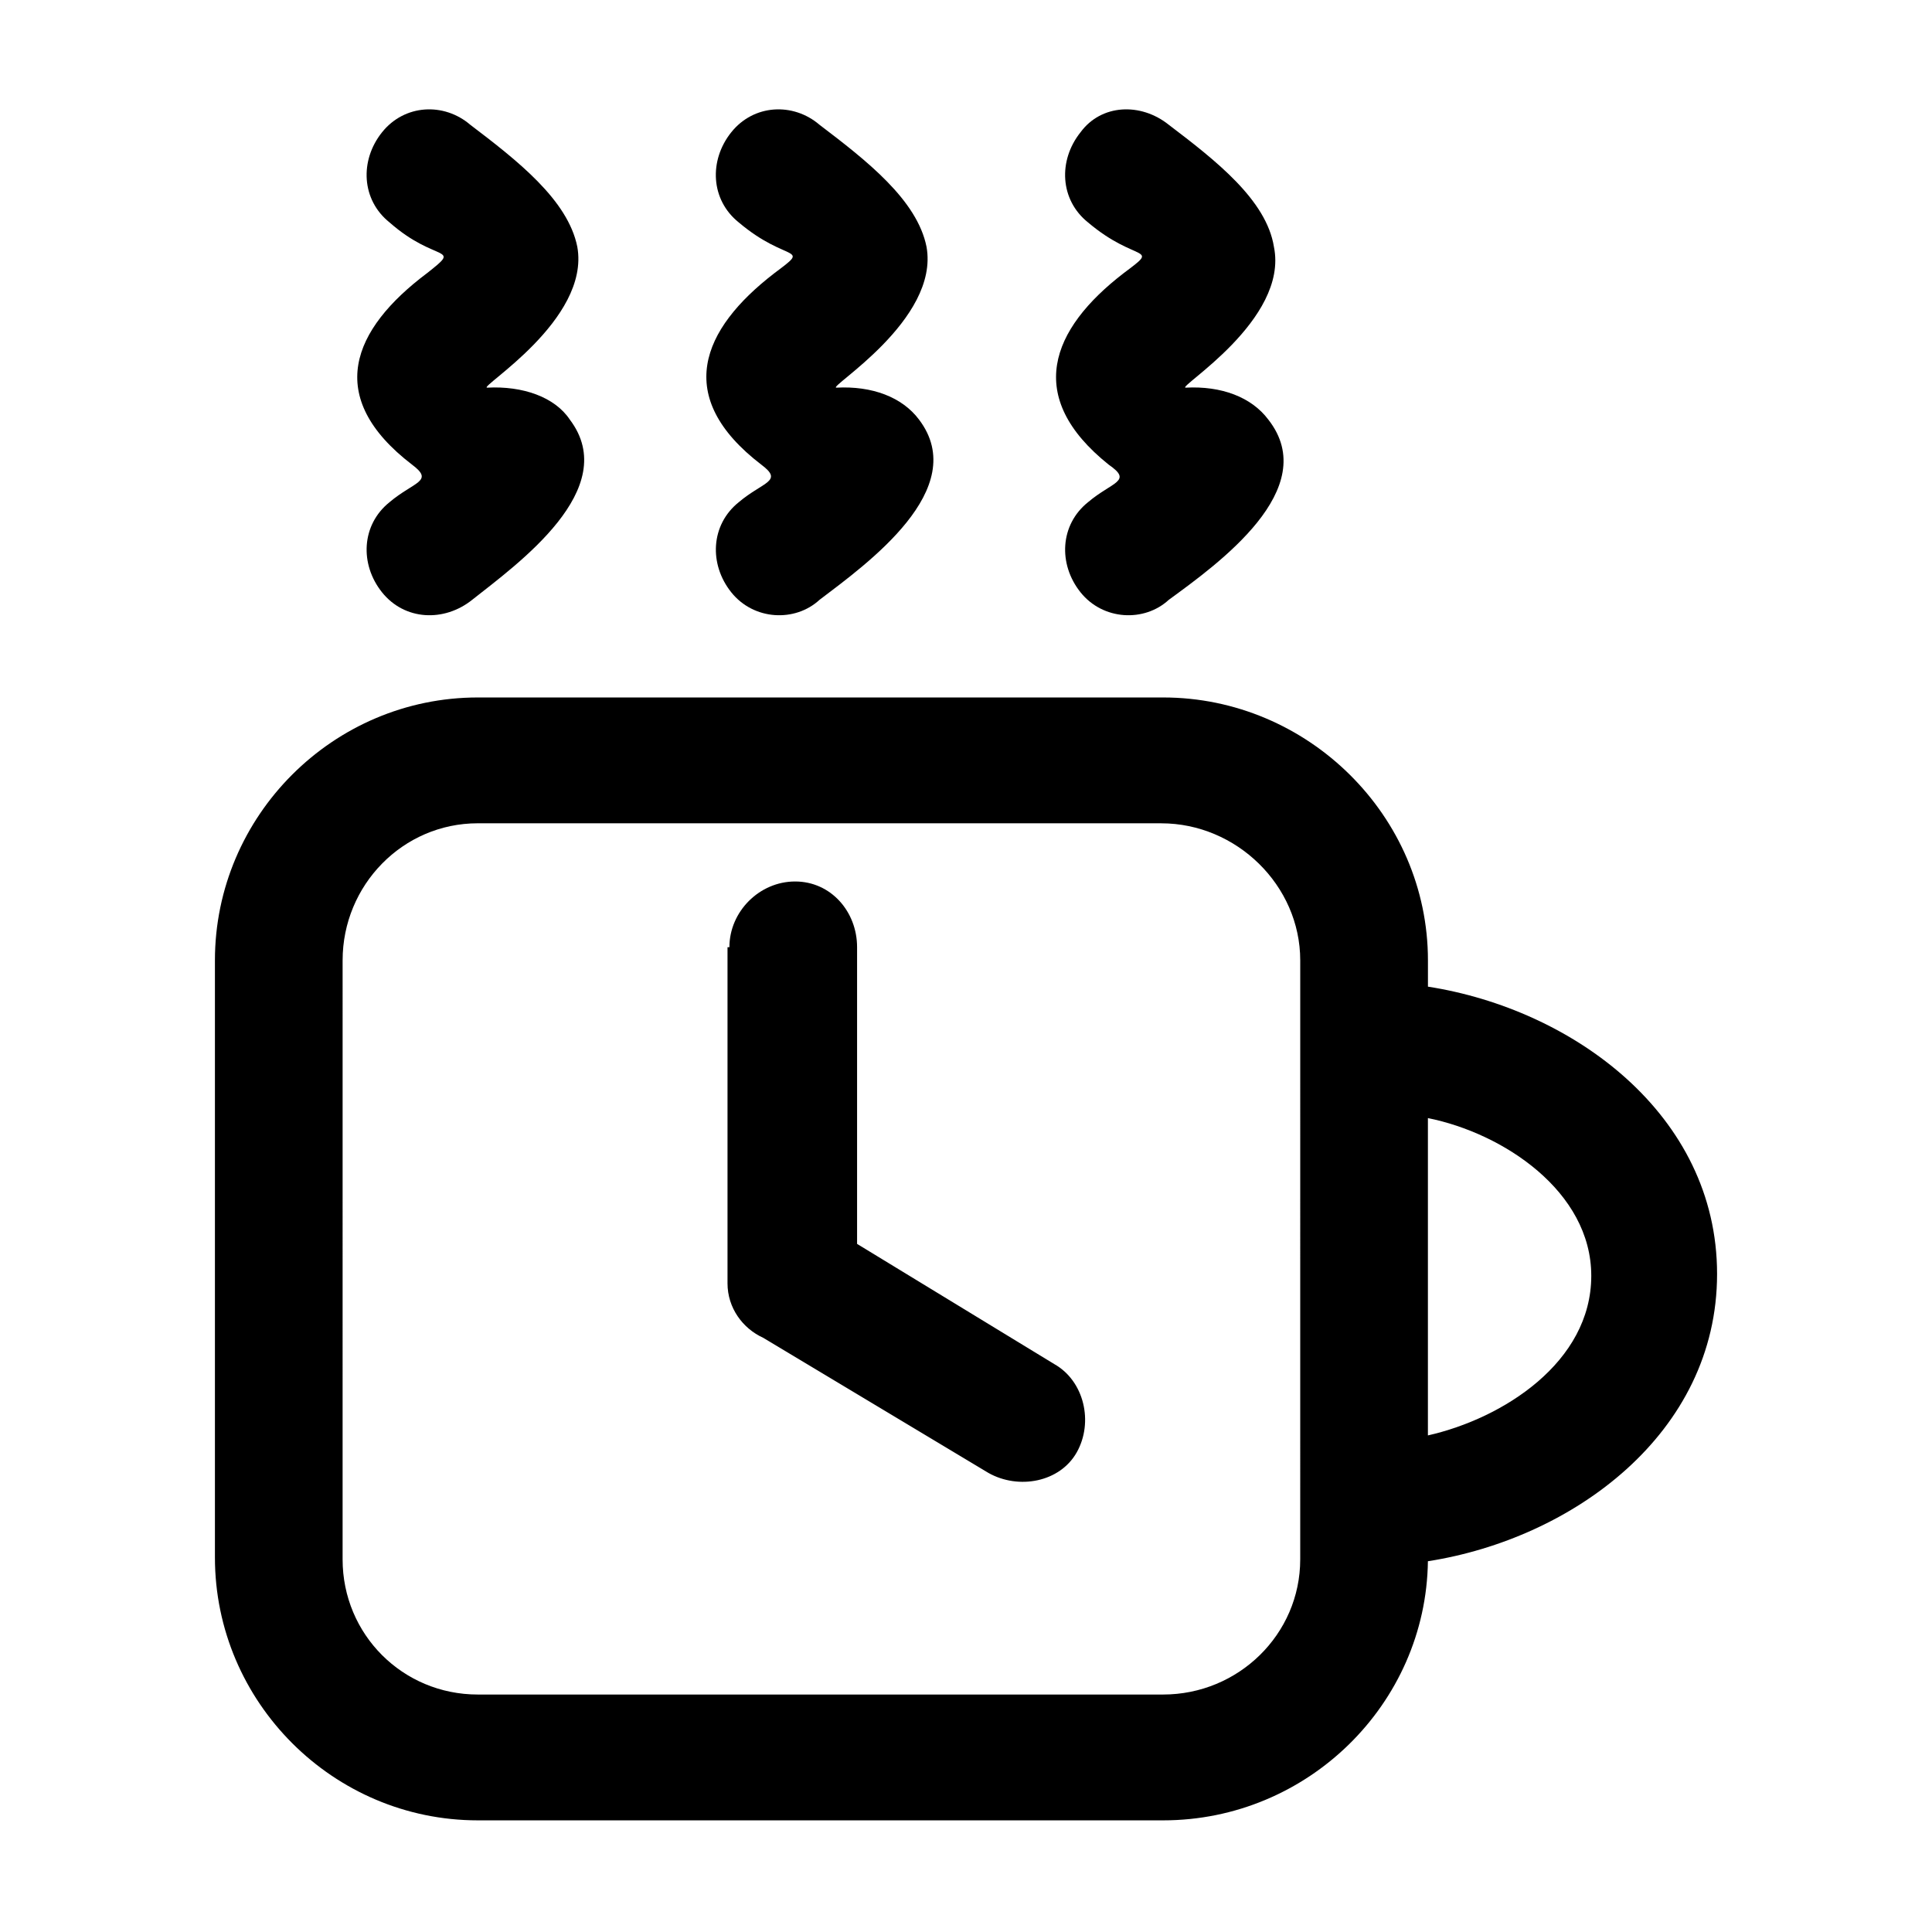 <?xml version="1.0" encoding="UTF-8"?>
<!-- Uploaded to: SVG Repo, www.svgrepo.com, Generator: SVG Repo Mixer Tools -->
<svg fill="#000000" width="800px" height="800px" version="1.1" viewBox="144 144 512 512" xmlns="http://www.w3.org/2000/svg">
 <path d="m522.41 405.47c38.316 5.969 76.633 33.836 76.633 76.137s-38.316 70.164-76.633 76.137c-0.5 37.816-31.848 68.668-70.164 68.668h-181.62c-38.316 0-69.668-31.348-69.668-69.668v-158.24c0-38.316 31.348-69.668 69.668-69.668h181.63c38.316 0 70.164 31.348 70.164 69.668v6.965zm-253.28-102.51c-7.465 5.969-17.914 5.473-23.887-1.988-5.969-7.465-5.473-17.914 1.988-23.887 6.469-5.473 11.941-5.473 5.969-9.949-23.387-17.914-15.926-35.824 3.981-50.754 9.457-7.465 2.488-2.488-9.949-13.438-7.465-5.969-7.961-16.418-1.988-23.887 5.969-7.465 16.418-7.961 23.387-1.988 12.438 9.457 25.875 19.906 28.363 32.344 3.481 19.406-26.375 37.32-23.887 37.32 9.457-0.5 17.914 2.488 21.895 8.457 13.934 18.41-13.93 38.316-25.871 47.77zm92.055 0c-6.469 5.969-17.418 5.473-23.387-1.988-5.969-7.465-5.473-17.914 1.988-23.887 6.469-5.473 11.941-5.473 5.969-9.949-23.387-17.914-15.926-35.824 3.481-50.754 9.949-7.465 3.481-2.488-9.457-13.438-7.465-5.969-7.961-16.418-1.988-23.887 5.969-7.465 16.418-7.961 23.387-1.988 12.438 9.457 25.875 19.906 28.363 32.344 3.481 19.406-26.375 37.32-23.887 37.32 9.457-0.5 17.418 2.488 21.895 8.457 13.941 18.41-13.922 38.316-26.363 47.77zm92.555 0c-6.469 5.969-17.418 5.473-23.387-1.988-5.969-7.465-5.473-17.914 1.988-23.887 6.469-5.473 11.941-5.473 5.473-9.949-22.395-17.914-15.426-35.824 3.981-50.754 9.949-7.465 3.481-2.488-9.457-13.438-7.465-5.969-7.961-16.418-1.988-23.887 5.473-7.465 15.926-7.961 23.387-1.988 12.438 9.457 25.875 19.906 27.867 32.344 3.981 19.406-25.875 37.32-23.387 37.32 9.457-0.5 17.418 2.488 21.895 8.457 14.434 18.41-13.434 38.316-26.371 47.77zm-116.44 92.059c0-9.457 7.961-17.418 17.418-17.418s16.418 7.961 16.418 17.418v78.625l52.25 31.848c7.961 4.481 10.449 15.426 5.969 23.387-4.481 7.961-15.426 9.949-23.387 5.473l-59.711-35.824c-5.473-2.488-9.457-7.961-9.457-14.43v-89.074zm185.11 129.38c19.906-4.481 43.293-19.406 43.293-42.293 0-22.395-23.387-37.816-43.293-41.801zm-70.66-162.22h-181.13c-19.906 0-35.824 16.418-35.824 36.324l-0.004 158.74c0 19.906 15.926 35.824 35.824 35.824h181.63c19.906 0 36.324-15.926 36.324-35.824l0.004-158.73c0-19.906-16.918-36.328-36.824-36.328z"/>
</svg>